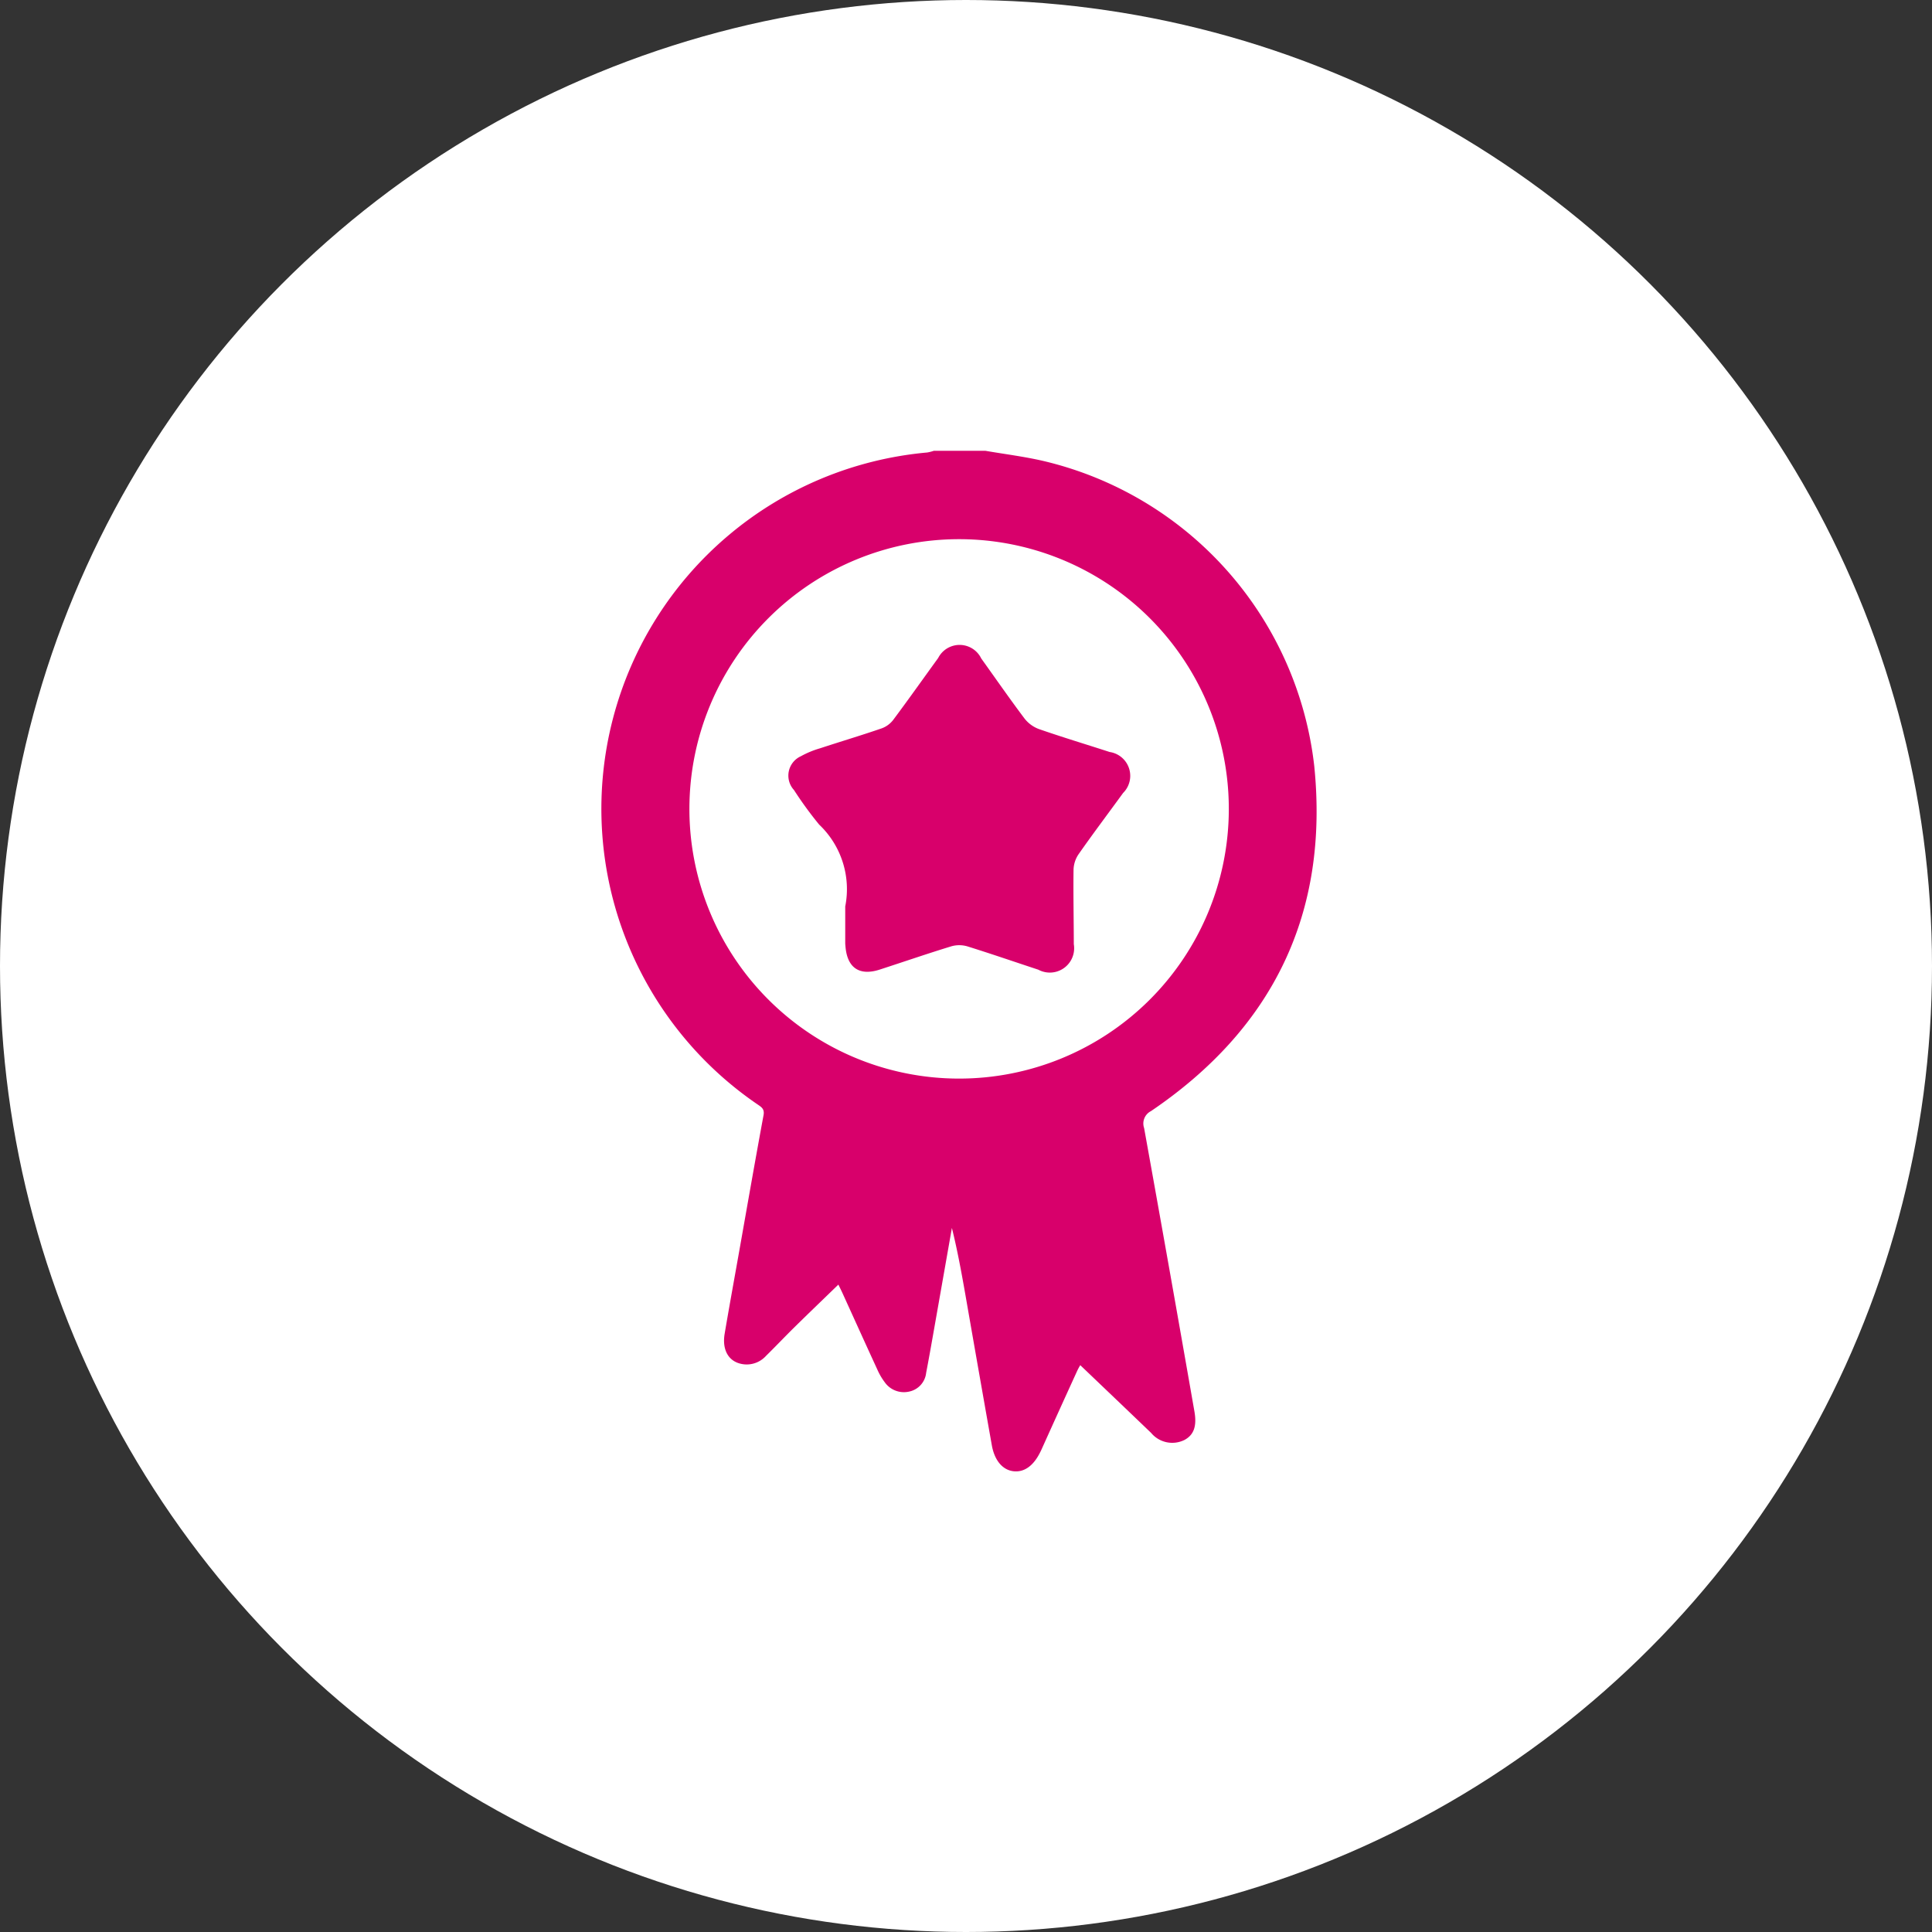 <svg xmlns="http://www.w3.org/2000/svg" xmlns:xlink="http://www.w3.org/1999/xlink" width="90" height="90" viewBox="0 0 90 90">
  <rect x="0" y="0" width="90" height="90" fill="#333333" stroke="none"/>
  <defs>
    <clipPath id="clip-path">
      <rect id="Rectángulo_23955" data-name="Rectángulo 23955" width="33.333" height="47.546" fill="#d8006b"/>
    </clipPath>
  </defs>
  <g id="Grupo_4849" data-name="Grupo 4849" transform="translate(-14520 -6067)">
    <circle id="Elipse_279" data-name="Elipse 279" cx="45" cy="45" r="45" transform="translate(14520 6067)" fill="#fff"/>
    <g id="Grupo_4821" data-name="Grupo 4821" transform="translate(14548 6088)">
      <g id="Grupo_4820" data-name="Grupo 4820" clip-path="url(#clip-path)">
        <path id="Trazado_12622" data-name="Trazado 12622" d="M17.909,0c.895.154,1.8.266,2.683.47A16.51,16.51,0,0,1,33.223,14.684c.692,6.845-1.911,12.218-7.608,16.076a.646.646,0,0,0-.318.788q1.189,6.592,2.342,13.19c.122.693-.021,1.1-.459,1.338a1.28,1.28,0,0,1-1.557-.327c-1.093-1.049-2.19-2.095-3.3-3.155a2.687,2.687,0,0,0-.137.252q-.8,1.75-1.589,3.5c-.045.1-.088.2-.136.294-.321.653-.762.962-1.272.892-.493-.069-.862-.507-.986-1.208q-.619-3.492-1.227-6.985c-.184-1.047-.374-2.092-.633-3.137q-.425,2.416-.851,4.832c-.113.639-.225,1.278-.348,1.915a1,1,0,0,1-.787.874,1.093,1.093,0,0,1-1.147-.44,2.963,2.963,0,0,1-.347-.6c-.543-1.178-1.077-2.361-1.615-3.542-.063-.138-.131-.272-.194-.4-.691.67-1.367,1.318-2.035,1.975-.452.445-.888.906-1.34,1.35a1.211,1.211,0,0,1-1.187.359c-.573-.139-.859-.668-.734-1.4.217-1.28.45-2.556.677-3.835.375-2.115.743-4.231,1.134-6.342.054-.29-.1-.377-.278-.5a16.667,16.667,0,0,1,7.9-30.37A2.039,2.039,0,0,0,15.5,0ZM16.7,4.116a12.564,12.564,0,1,0,12.543,12.6A12.566,12.566,0,0,0,16.7,4.116" transform="translate(0 0.001)" fill="#d8006b"/>
        <path id="Trazado_12623" data-name="Trazado 12623" d="M73.014,85.076a4.145,4.145,0,0,0-1.217-3.8,17.487,17.487,0,0,1-1.174-1.611.991.991,0,0,1,.321-1.573,4.3,4.3,0,0,1,.894-.37c.954-.314,1.916-.6,2.865-.927a1.19,1.19,0,0,0,.537-.388c.713-.954,1.4-1.927,2.1-2.89a1.121,1.121,0,0,1,2.008.022c.667.929,1.319,1.871,2.007,2.785a1.525,1.525,0,0,0,.674.5c1.093.38,2.2.713,3.3,1.07a1.123,1.123,0,0,1,.627,1.908c-.691.951-1.4,1.89-2.073,2.852a1.348,1.348,0,0,0-.236.712c-.016,1.16.011,2.321.012,3.481a1.133,1.133,0,0,1-1.653,1.188c-1.1-.362-2.2-.742-3.3-1.085a1.341,1.341,0,0,0-.746-.006c-1.122.343-2.232.726-3.348,1.088-.935.3-1.5-.077-1.588-1.057-.005-.062-.013-.123-.013-.185q0-.859,0-1.717" transform="translate(-61.637 -63.863)" fill="#d8006b"/>
      </g>
    </g>
  </g>
</svg>

